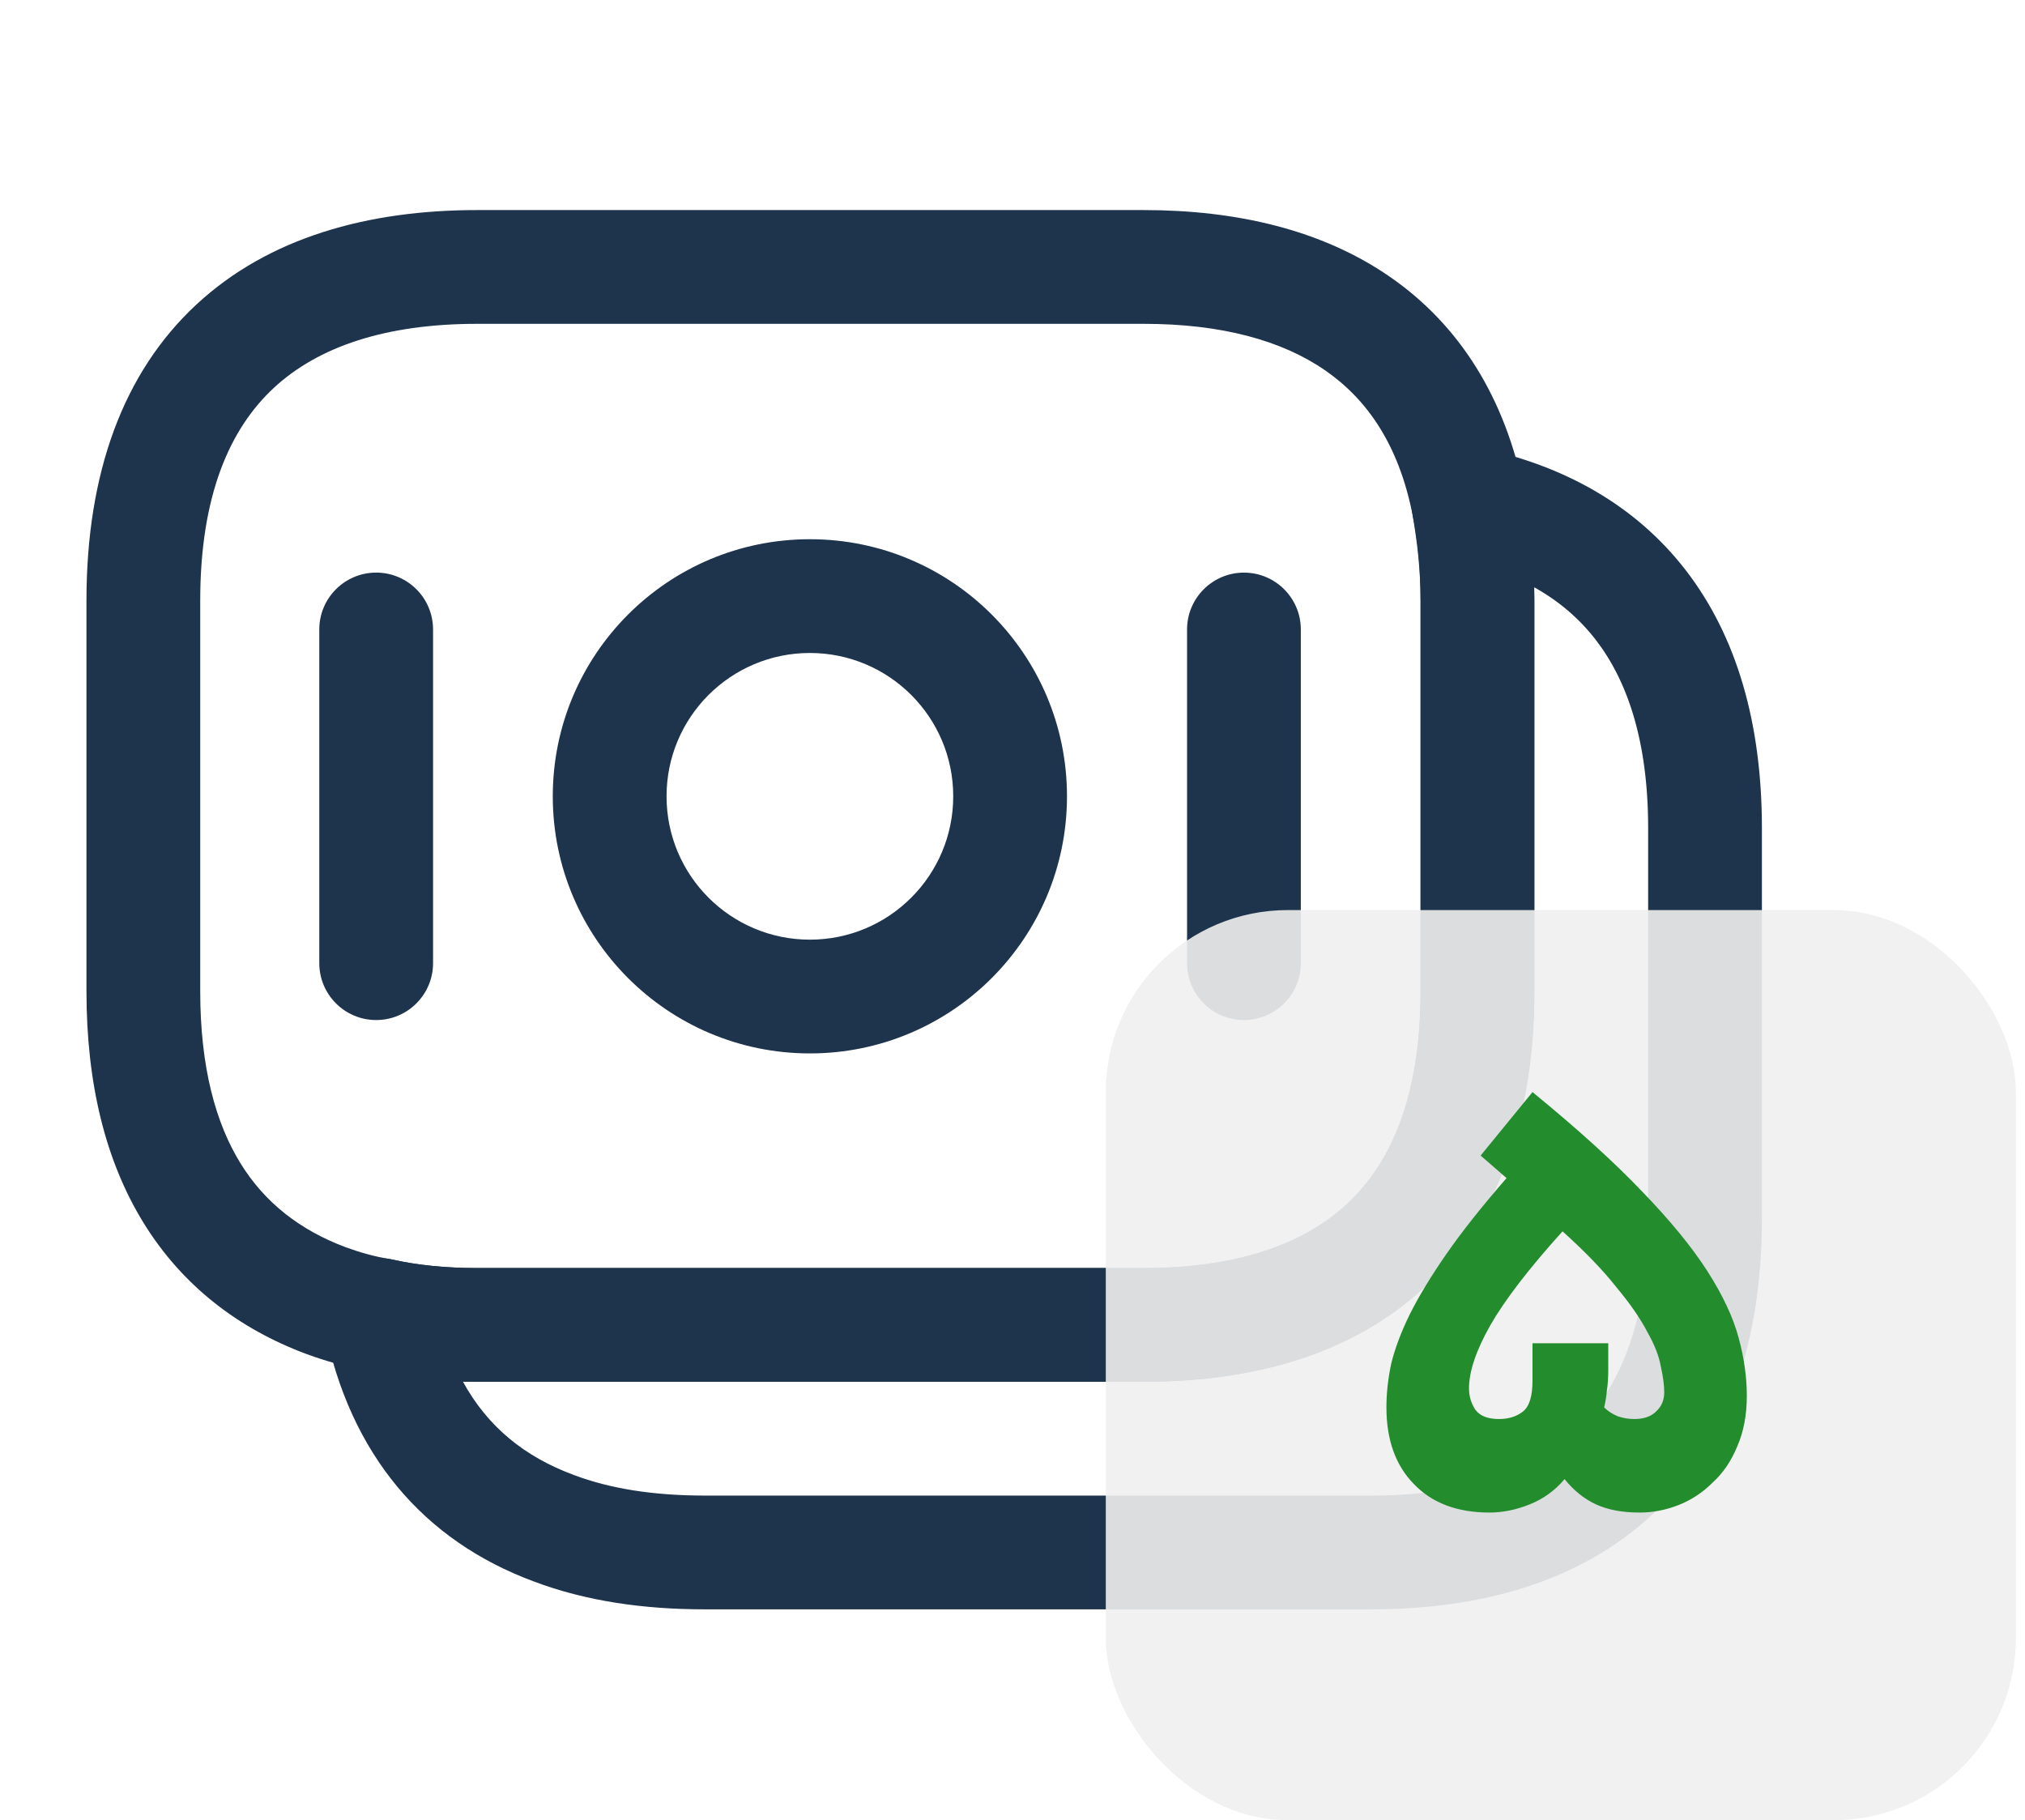 <svg xmlns="http://www.w3.org/2000/svg" width="89" height="80" viewBox="0 0 89 80" fill="none"><path fill-rule="evenodd" clip-rule="evenodd" d="M12.034 17.049C10.118 18.828 8.8 21.743 8.8 26.4V43.567C8.8 46.934 9.49 49.38 10.569 51.129C11.63 52.847 13.168 54.061 15.198 54.821C15.824 55.048 16.463 55.23 17.095 55.331C17.146 55.34 17.198 55.35 17.249 55.361C18.366 55.612 19.61 55.733 20.967 55.733H50.267C54.283 55.733 57.249 54.729 59.199 52.918C61.115 51.138 62.433 48.224 62.433 43.567V26.4C62.433 25.03 62.29 23.822 62.076 22.592C61.467 19.548 60.091 17.556 58.241 16.278C56.332 14.958 53.672 14.233 50.267 14.233H20.967C16.95 14.233 13.985 15.238 12.034 17.049ZM8.632 13.385C11.816 10.429 16.183 9.233 20.967 9.233H50.267C54.328 9.233 58.085 10.092 61.084 12.164C64.137 14.274 66.159 17.474 66.986 21.647L66.996 21.702C67.246 23.13 67.433 24.647 67.433 26.4V43.567C67.433 49.176 65.818 53.595 62.601 56.582C59.418 59.538 55.05 60.733 50.267 60.733H20.967C19.35 60.733 17.753 60.592 16.226 60.256C15.225 60.089 14.295 59.813 13.479 59.516L13.459 59.509L13.459 59.509C10.494 58.402 8.019 56.517 6.314 53.755C4.627 51.02 3.8 47.599 3.8 43.567V26.4C3.8 20.79 5.415 16.372 8.632 13.385Z" fill="#1E344C"></path><path fill-rule="evenodd" clip-rule="evenodd" d="M62.774 20.361C63.371 19.767 64.228 19.514 65.052 19.687C68.675 20.45 71.848 22.16 74.091 25.064C76.322 27.954 77.437 31.772 77.437 36.4V53.567C77.437 59.177 75.822 63.595 72.605 66.582C69.421 69.538 65.053 70.734 60.27 70.734H30.97C28.294 70.734 25.747 70.374 23.46 69.508C18.642 67.724 15.378 63.959 14.252 58.288C14.087 57.458 14.353 56.601 14.958 56.011C15.564 55.42 16.427 55.176 17.252 55.361C18.369 55.613 19.614 55.734 20.97 55.734H50.27C54.287 55.734 57.252 54.729 59.203 52.918C61.119 51.139 62.437 48.224 62.437 43.567V26.4C62.437 24.977 62.316 23.748 62.088 22.636C61.919 21.811 62.176 20.956 62.774 20.361ZM67.431 25.813C67.435 26.007 67.437 26.203 67.437 26.4V43.567C67.437 49.177 65.822 53.595 62.605 56.582C59.422 59.538 55.053 60.734 50.27 60.734H20.97C20.762 60.734 20.553 60.731 20.346 60.727C21.447 62.742 23.102 64.045 25.204 64.822L25.224 64.83L25.224 64.83C26.801 65.428 28.717 65.734 30.97 65.734H60.27C64.287 65.734 67.252 64.729 69.203 62.918C71.119 61.139 72.437 58.224 72.437 53.567V36.4C72.437 32.562 71.518 29.913 70.133 28.12C69.413 27.188 68.514 26.417 67.431 25.813Z" fill="#1E344C"></path><path fill-rule="evenodd" clip-rule="evenodd" d="M35.595 28.7C32.115 28.7 29.295 31.52 29.295 35C29.295 38.479 32.115 41.3 35.595 41.3C39.074 41.3 41.895 38.479 41.895 35C41.895 31.52 39.074 28.7 35.595 28.7ZM24.295 35C24.295 28.759 29.354 23.7 35.595 23.7C41.836 23.7 46.895 28.759 46.895 35C46.895 41.24 41.836 46.3 35.595 46.3C29.354 46.3 24.295 41.24 24.295 35Z" fill="#1E344C"></path><path fill-rule="evenodd" clip-rule="evenodd" d="M16.533 25.167C17.914 25.167 19.033 26.286 19.033 27.667V42.333C19.033 43.714 17.914 44.833 16.533 44.833C15.153 44.833 14.033 43.714 14.033 42.333V27.667C14.033 26.286 15.153 25.167 16.533 25.167Z" fill="#1E344C"></path><path fill-rule="evenodd" clip-rule="evenodd" d="M54.672 25.168C56.053 25.168 57.172 26.287 57.172 27.668V42.334C57.172 43.715 56.053 44.834 54.672 44.834C53.292 44.834 52.172 43.715 52.172 42.334V27.668C52.172 26.287 53.292 25.168 54.672 25.168Z" fill="#1E344C"></path><g filter="url(#filter0_b_1_393)"><rect x="48.6" y="40" width="40" height="40" rx="8" fill="#F0F0F0" fill-opacity="0.9"></rect><path d="M60.934 61.86C60.934 61.24 61.004 60.6 61.144 59.94C61.304 59.28 61.574 58.56 61.954 57.78C62.354 56.98 62.894 56.09 63.574 55.11C64.254 54.13 65.134 53.02 66.214 51.78L65.074 50.79L67.354 48C69.334 49.62 70.934 51.07 72.154 52.35C73.394 53.63 74.354 54.8 75.034 55.86C75.714 56.92 76.174 57.9 76.414 58.8C76.654 59.68 76.774 60.53 76.774 61.35C76.774 62.19 76.634 62.93 76.354 63.57C76.094 64.21 75.734 64.74 75.274 65.16C74.834 65.6 74.334 65.93 73.774 66.15C73.214 66.37 72.644 66.48 72.064 66.48C71.304 66.48 70.664 66.36 70.144 66.12C69.624 65.88 69.164 65.51 68.764 65.01C68.344 65.51 67.834 65.88 67.234 66.12C66.634 66.36 66.044 66.48 65.464 66.48C64.044 66.48 62.934 66.06 62.134 65.22C61.334 64.4 60.934 63.28 60.934 61.86ZM73.144 61.2C73.144 60.88 73.094 60.5 72.994 60.06C72.914 59.6 72.714 59.09 72.394 58.53C72.094 57.95 71.644 57.3 71.044 56.58C70.464 55.84 69.674 55.02 68.674 54.12C67.194 55.76 66.134 57.14 65.494 58.26C64.874 59.36 64.564 60.28 64.564 61.02C64.564 61.36 64.654 61.67 64.834 61.95C65.034 62.23 65.384 62.37 65.884 62.37C66.304 62.37 66.654 62.26 66.934 62.04C67.214 61.82 67.354 61.37 67.354 60.69V59.04H70.684V60.21C70.684 60.55 70.664 60.85 70.624 61.11C70.604 61.35 70.564 61.6 70.504 61.86C70.664 62.02 70.864 62.15 71.104 62.25C71.344 62.33 71.584 62.37 71.824 62.37C72.244 62.37 72.564 62.26 72.784 62.04C73.024 61.82 73.144 61.54 73.144 61.2Z" fill="#238C2C"></path></g><defs><filter id="filter0_b_1_393" x="43.6" y="35" width="50" height="50" filterUnits="userSpaceOnUse" color-interpolation-filters="sRGB"><feGaussianBlur stdDeviation="2.5"></feGaussianBlur></filter></defs></svg>
